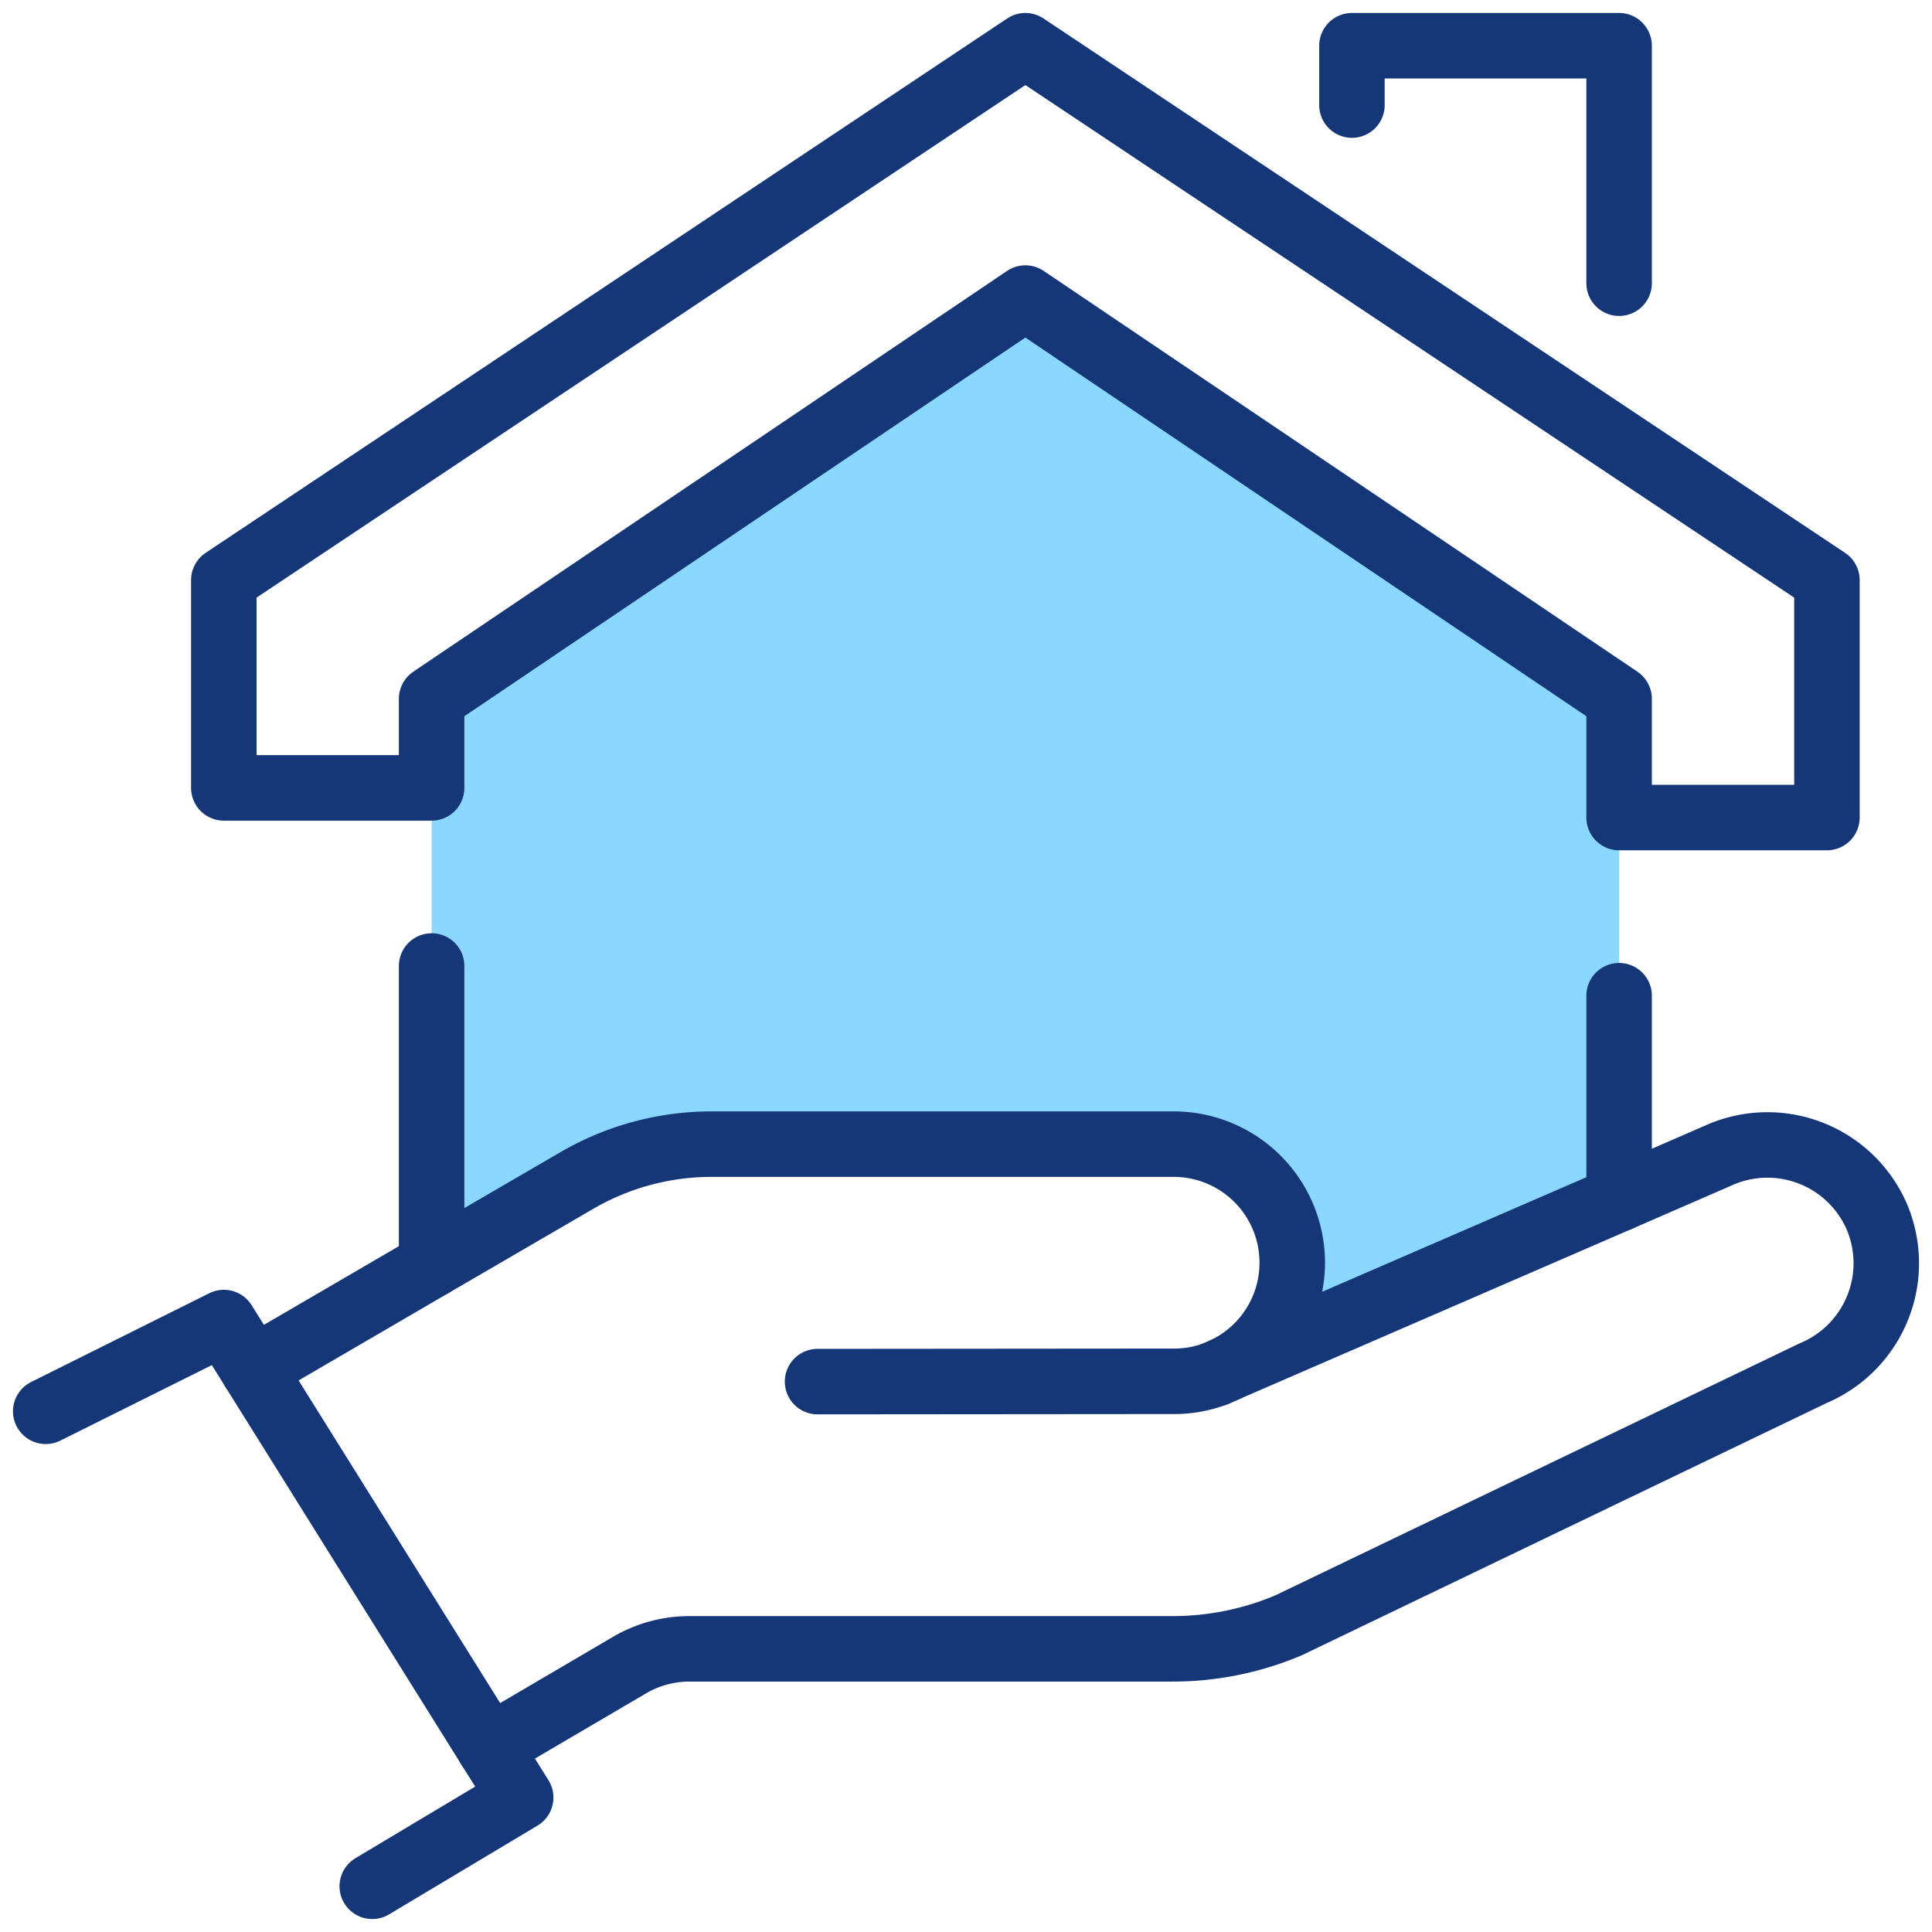 <svg xmlns="http://www.w3.org/2000/svg" xmlns:xlink="http://www.w3.org/1999/xlink" width="59" height="59" viewBox="0 0 59 59">
  <defs>
    <clipPath id="clip-path">
      <rect id="Rectangle_143" data-name="Rectangle 143" width="59" height="59" transform="translate(-0.489 -0.489)" fill="none"/>
    </clipPath>
  </defs>
  <g id="Group_169" data-name="Group 169" transform="translate(0.489 0.489)">
    <g id="Group_168" data-name="Group 168" clip-path="url(#clip-path)">
      <path id="Path_2114" data-name="Path 2114" d="M82.282,67.464a3.622,3.622,0,0,0-3.626-3.626H64.549a8.182,8.182,0,0,0-4.107,1.106L56,67.528V50.239L74.132,38,92.264,50.239V65.506l-12.085,5.24a3.616,3.616,0,0,0,2.1-3.282" transform="translate(-43.308 -29.387)" fill="#8ad8ff"/>
      <path id="Path_2115" data-name="Path 2115" d="M4,178.751l5.44-2.711.888,1.423,7.216,11.55.961,1.532-4.533,2.711" transform="translate(-3.093 -136.141)" fill="none" stroke="#153677" stroke-linecap="round" stroke-linejoin="round" stroke-width="2"/>
      <path id="Path_2116" data-name="Path 2116" d="M61.557,158.908A3.621,3.621,0,0,0,60.033,152H45.927a8.182,8.182,0,0,0-4.107,1.106l-4.442,2.584-5.458,3.182" transform="translate(-24.685 -117.549)" fill="none" stroke="#153677" stroke-linecap="round" stroke-linejoin="round" stroke-width="2"/>
      <path id="Path_2117" data-name="Path 2117" d="M108,183.165l10.87-.009a3.58,3.58,0,0,0,1.3-.236" transform="translate(-83.522 -141.462)" fill="none" stroke="#153677" stroke-linecap="round" stroke-linejoin="round" stroke-width="2"/>
      <path id="Path_2118" data-name="Path 2118" d="M85.953,159.093l.227-.1,12.085-5.24,3.146-1.369a3.642,3.642,0,0,1,4.741,1.958,3.694,3.694,0,0,1,.272,1.378,3.645,3.645,0,0,1-2.239,3.363l-16.02,7.7a9.094,9.094,0,0,1-3.536.716H69.87a3.609,3.609,0,0,0-1.831.5l-4.279,2.511" transform="translate(-49.309 -117.635)" fill="none" stroke="#153677" stroke-linecap="round" stroke-linejoin="round" stroke-width="2"/>
      <path id="Path_2119" data-name="Path 2119" d="M70.61,27.571h6.346V20.319L52.478,4,28,20.319v6.346h6.346v-2.72L52.478,11.706,70.61,23.945Z" transform="translate(-21.654 -3.093)" fill="none" stroke="#153677" stroke-linecap="round" stroke-linejoin="round" stroke-width="2"/>
      <path id="Path_2120" data-name="Path 2120" d="M180,5.813V4h8.159v7.253" transform="translate(-139.203 -3.093)" fill="none" stroke="#153677" stroke-linecap="round" stroke-linejoin="round" stroke-width="2"/>
      <line id="Line_2" data-name="Line 2" y2="9.129" transform="translate(12.692 29.011)" fill="none" stroke="#153677" stroke-linecap="round" stroke-linejoin="round" stroke-width="2"/>
      <line id="Line_3" data-name="Line 3" y2="6.201" transform="translate(48.956 29.918)" fill="none" stroke="#153677" stroke-linecap="round" stroke-linejoin="round" stroke-width="2"/>
    </g>
  </g>
</svg>
